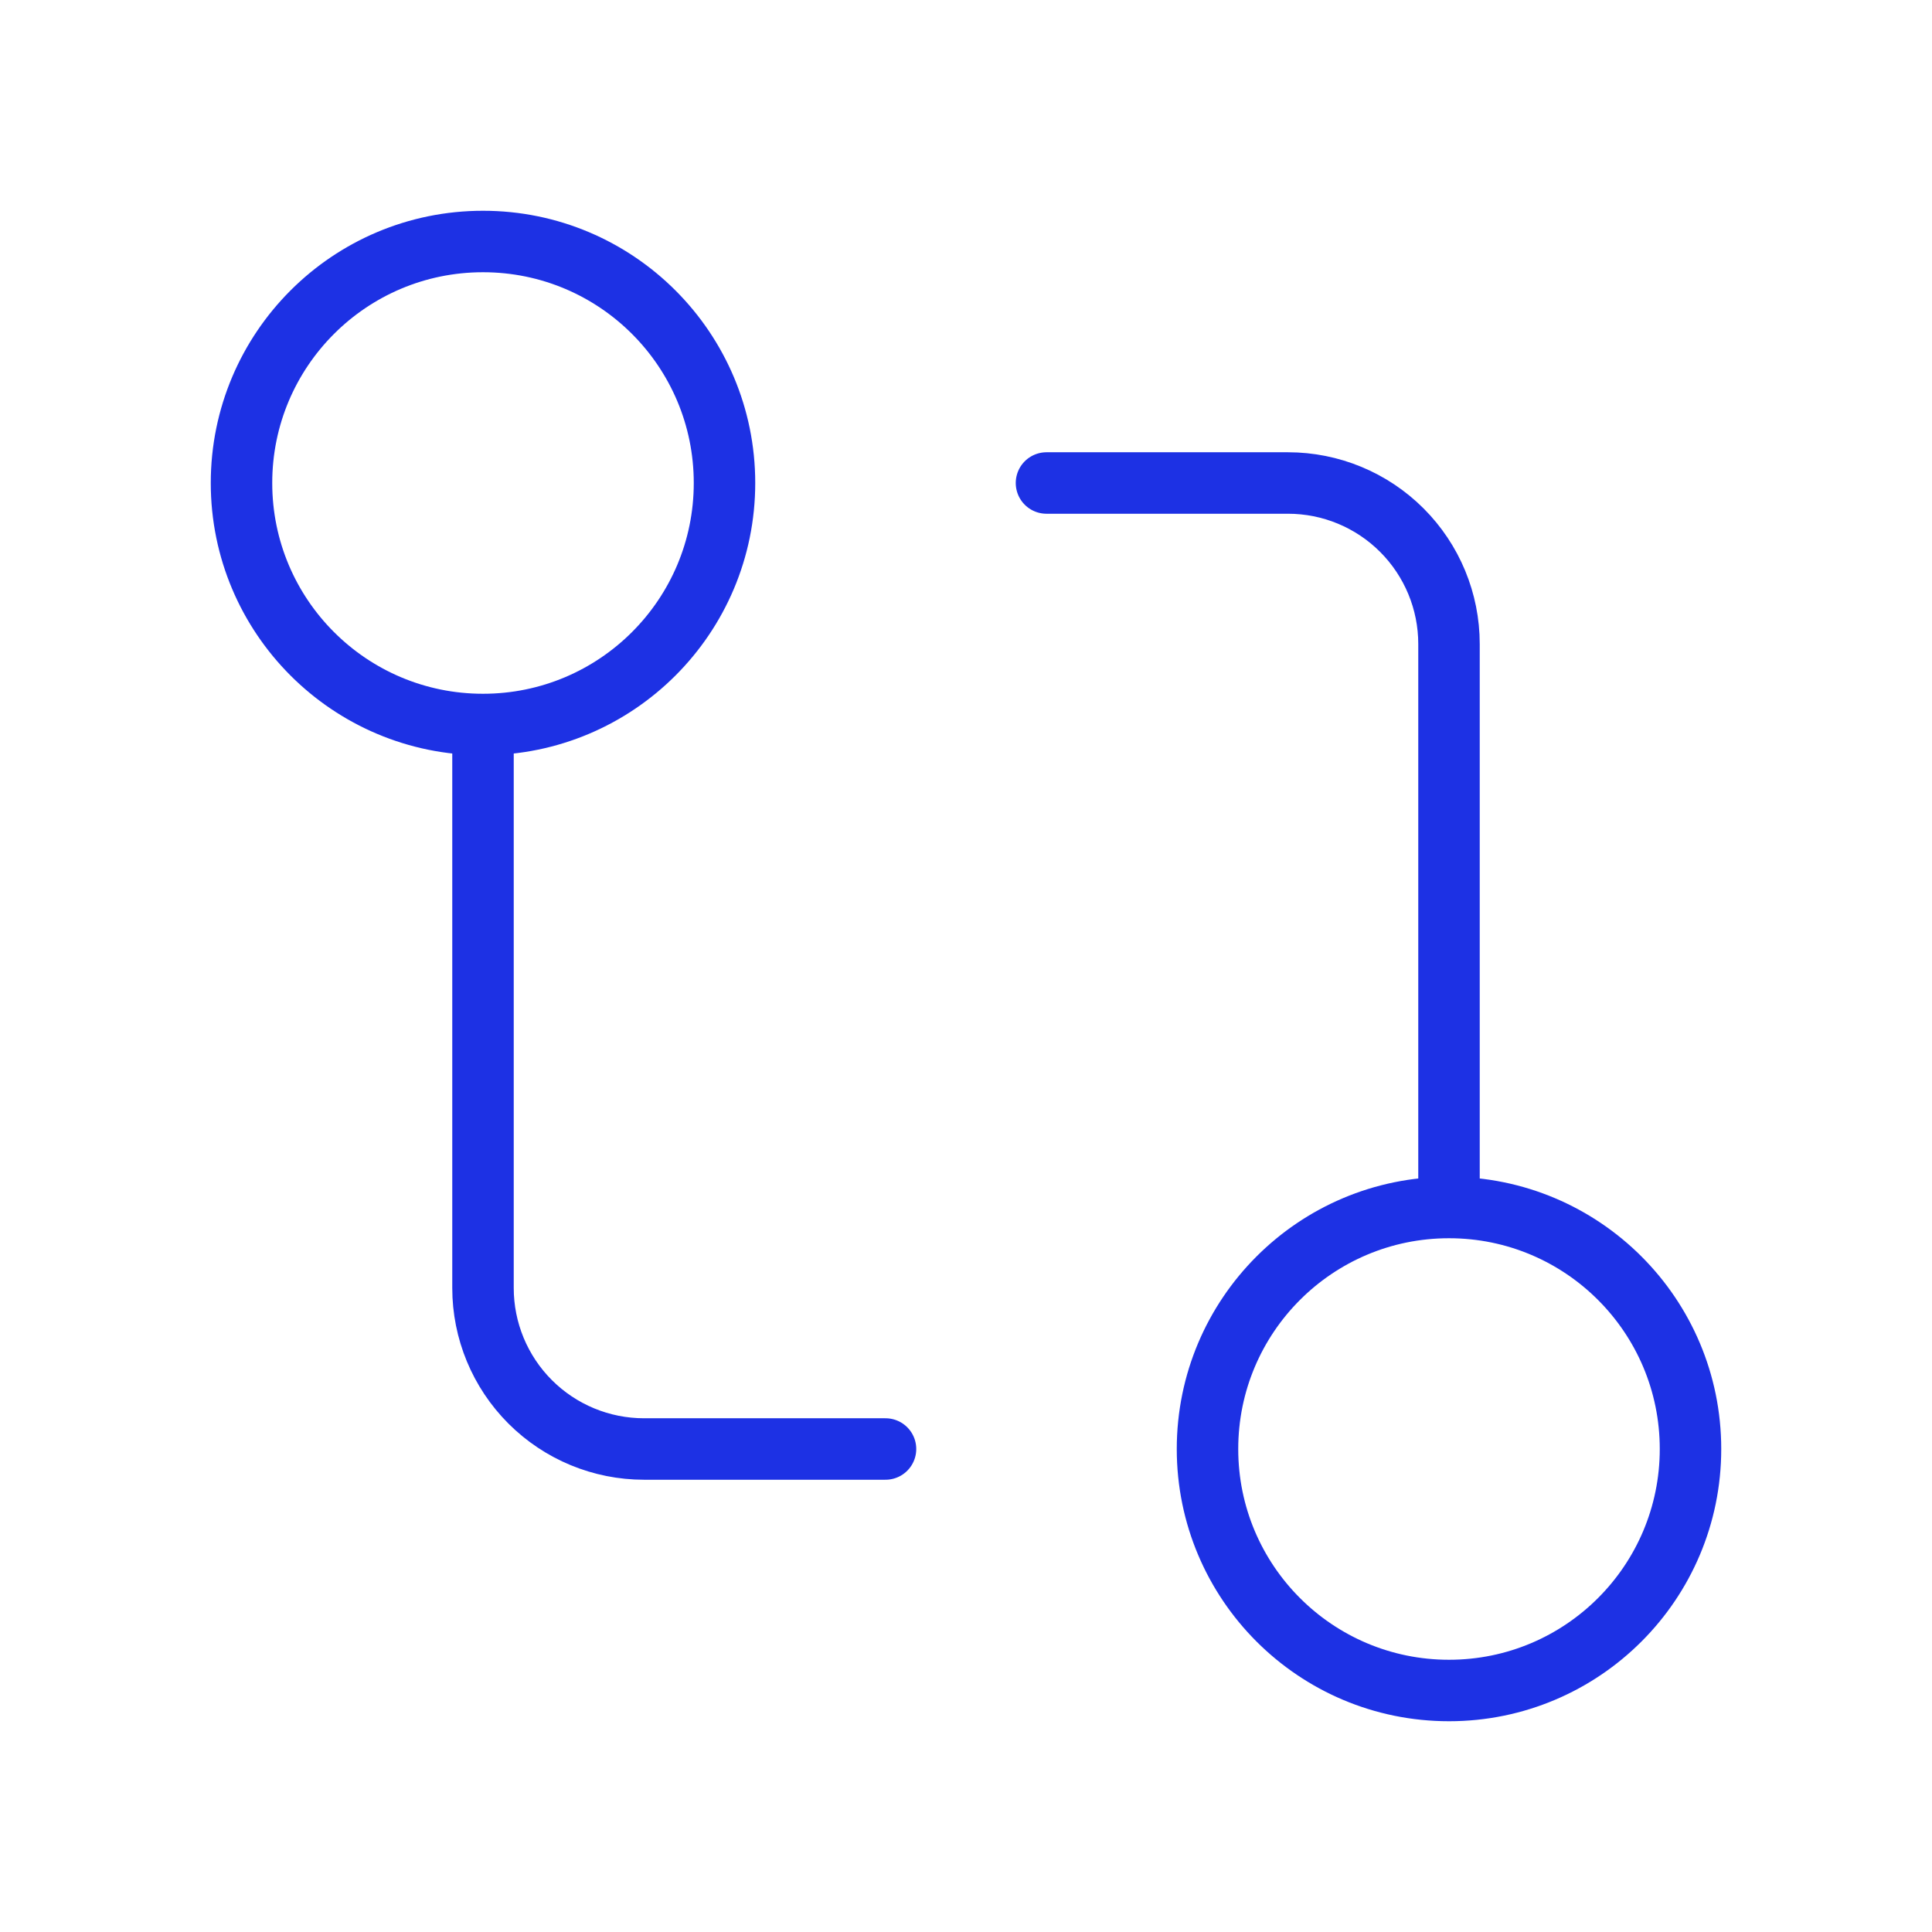 <svg width="44" height="44" viewBox="0 0 44 44" fill="none" xmlns="http://www.w3.org/2000/svg">
<path d="M33 27.5C29.962 27.5 27.5 29.962 27.5 33C27.5 36.038 29.962 38.5 33 38.5C36.038 38.5 38.5 36.038 38.5 33C38.5 29.962 36.038 27.5 33 27.5ZM33 27.5V14.667C33 13.694 32.614 12.762 31.926 12.074C31.238 11.386 30.306 11 29.333 11H23.833M11 16.5C14.038 16.5 16.5 14.038 16.5 11C16.5 7.962 14.038 5.5 11 5.5C7.962 5.5 5.5 7.962 5.5 11C5.5 14.038 7.962 16.5 11 16.5ZM11 16.5V29.333C11 30.306 11.386 31.238 12.074 31.926C12.762 32.614 13.694 33 14.667 33H20.167" stroke="#1D31E4" stroke-width="1.4" stroke-linecap="round" stroke-linejoin="round"/>
</svg>
